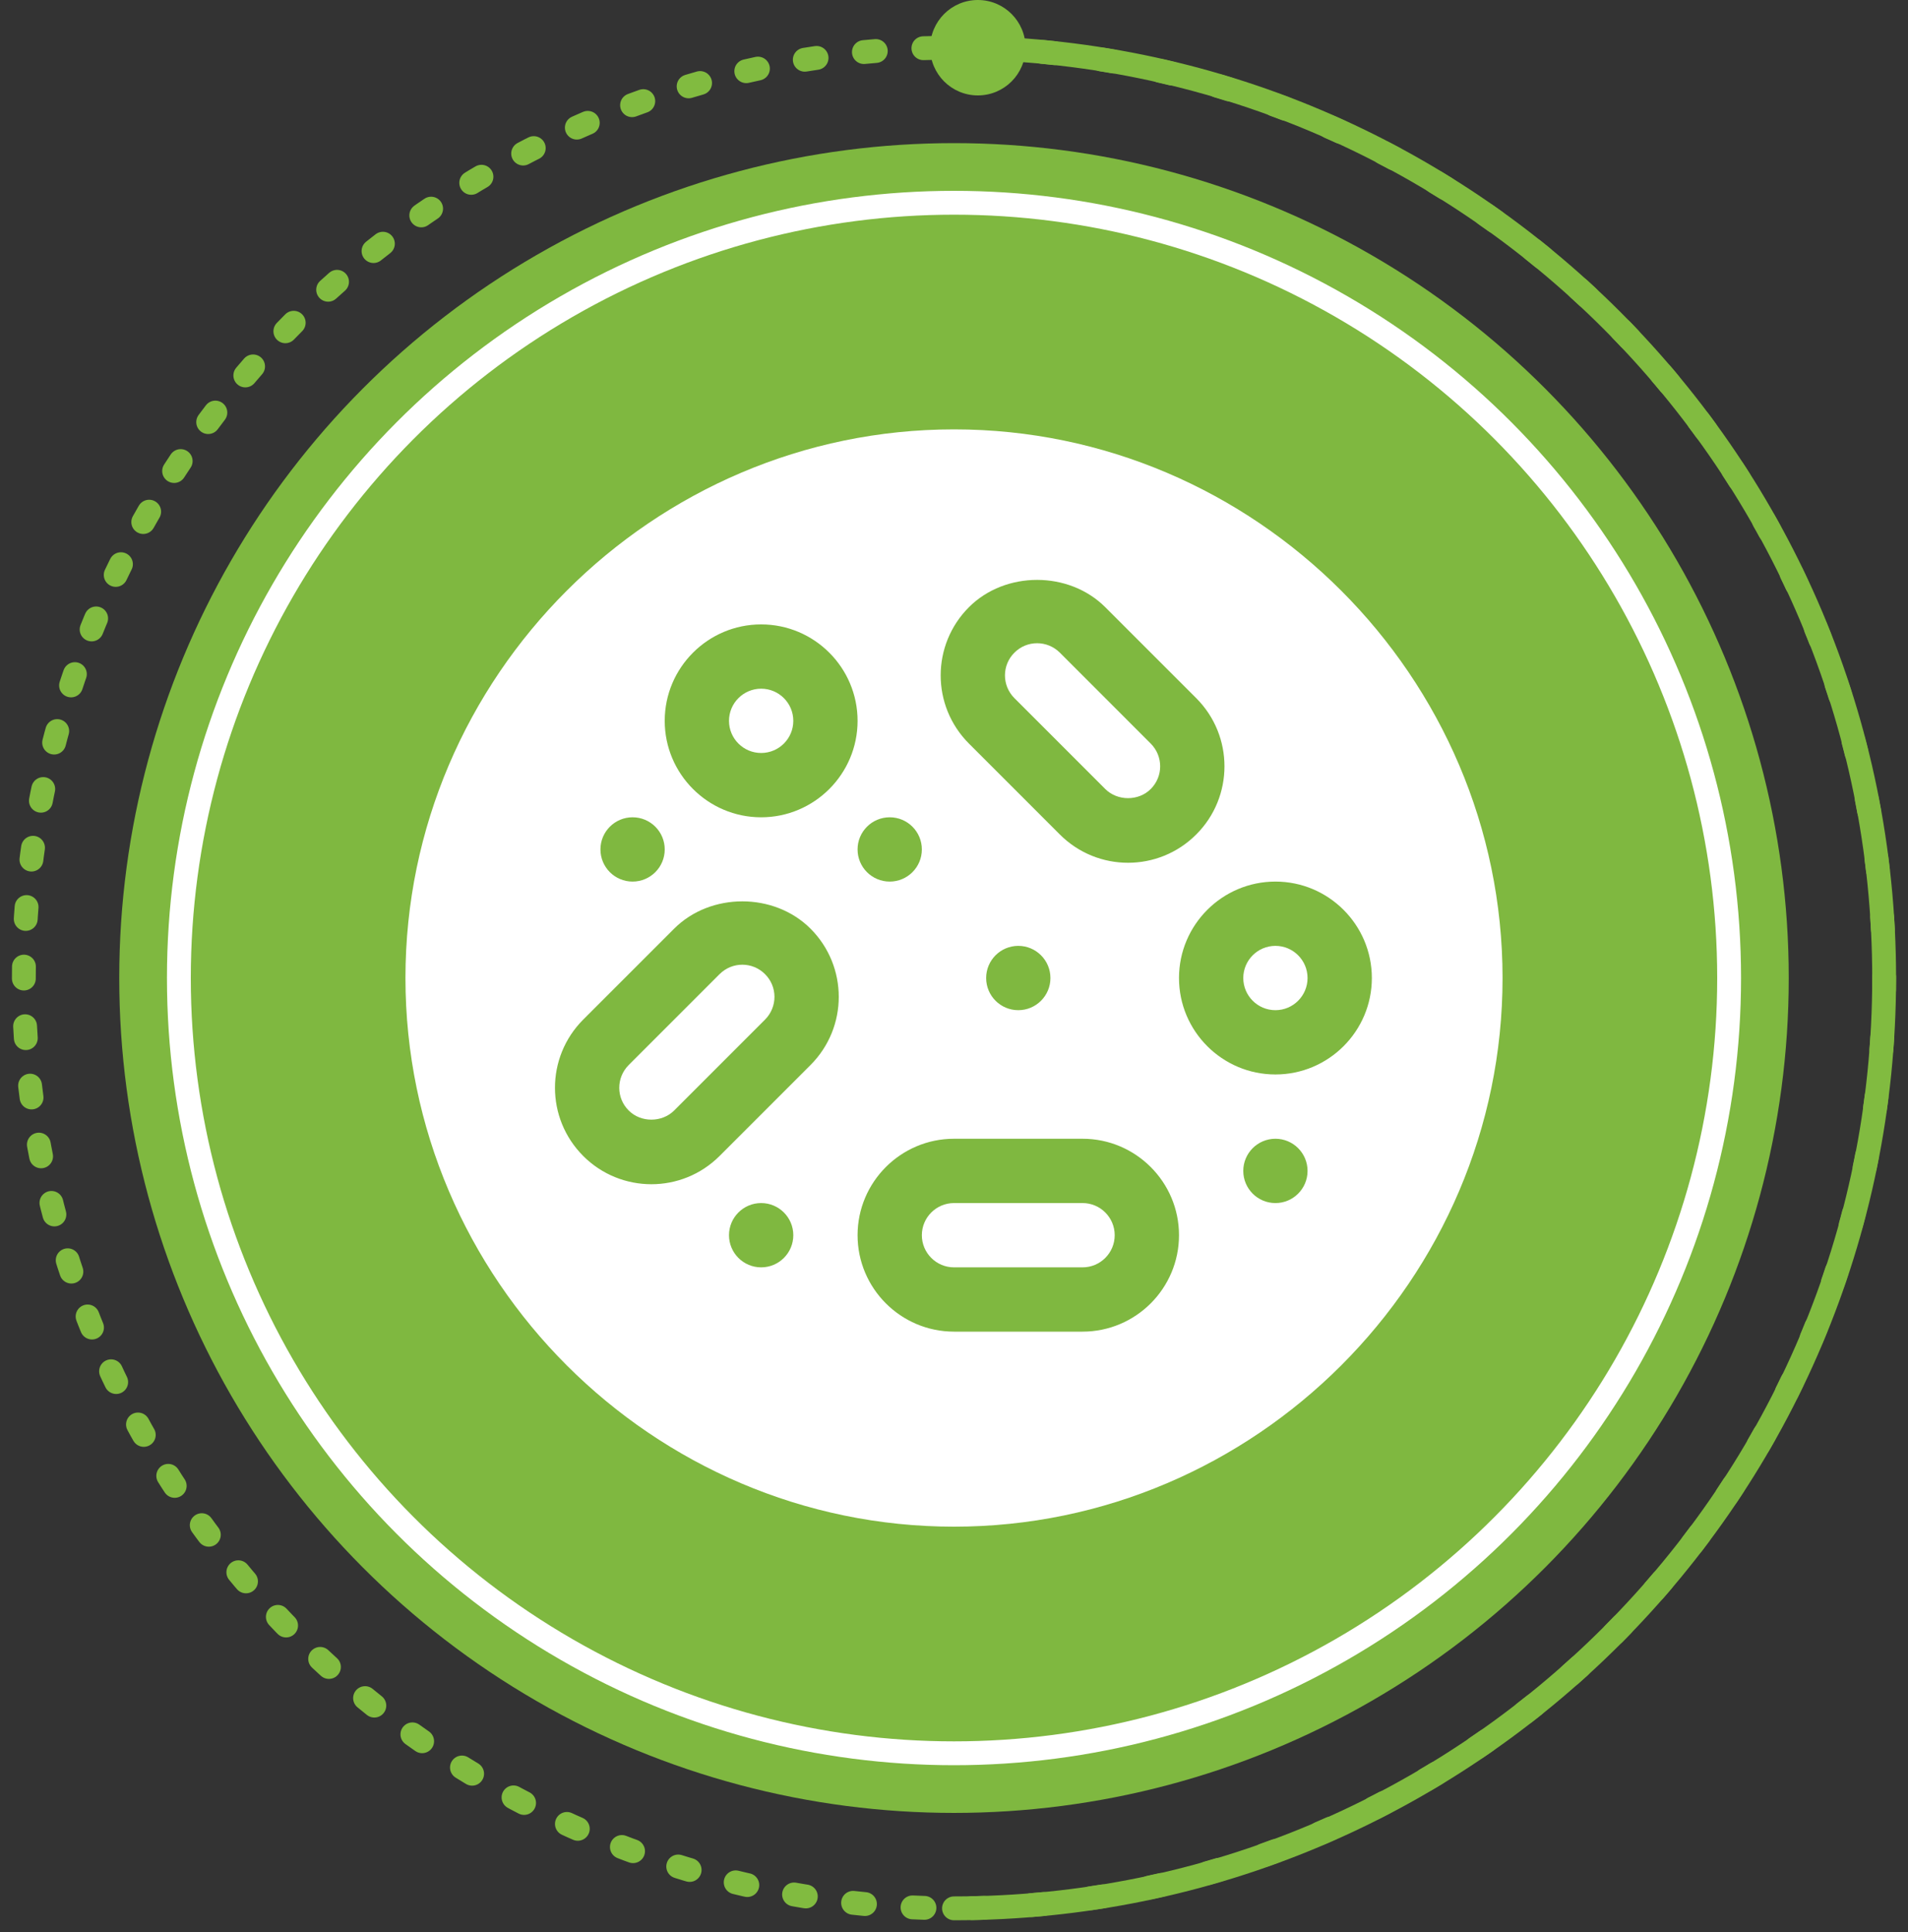<?xml version="1.0" encoding="UTF-8"?> <svg xmlns="http://www.w3.org/2000/svg" width="80" height="81" viewBox="0 0 80 81" fill="none"><rect x="0" y="0" width="80" height="81" fill="#333333" stroke="none"/> <circle cx="40" cy="41" r="35" fill="#7FB840"></circle> <circle cx="40" cy="41" r="32.5" stroke="white"></circle> <circle cx="40" cy="41" r="39" stroke="#81BB40" stroke-linecap="round" stroke-dasharray="0.5 2"></circle> <path d="M40 80C61.539 80 79 62.539 79 41C79 19.461 61.539 2 40 2" stroke="#81BB40" stroke-linecap="round"></path> <circle cx="41" cy="2" r="2" fill="#81BB40"></circle> <path d="M30.171 40.837L26.36 44.648C25.831 45.18 25.835 46.031 26.36 46.553C26.36 46.554 26.36 46.554 26.361 46.554C26.869 47.066 27.756 47.063 28.266 46.554L32.077 42.743C32.606 42.211 32.602 41.36 32.077 40.838C31.555 40.313 30.705 40.306 30.171 40.837Z" fill="white"></path> <path d="M31.914 31.566C32.658 31.566 33.262 30.962 33.262 30.219C33.262 29.475 32.658 28.871 31.914 28.871C31.171 28.871 30.566 29.475 30.566 30.219C30.566 30.962 31.171 31.566 31.914 31.566Z" fill="white"></path> <path d="M45.391 50.434H40C39.257 50.434 38.652 51.038 38.652 51.781C38.652 52.525 39.257 53.129 40 53.129H45.391C46.134 53.129 46.738 52.525 46.738 51.781C46.738 51.038 46.134 50.434 45.391 50.434Z" fill="white"></path> <path d="M46.343 33.077C46.854 33.587 47.741 33.587 48.248 33.077C48.249 33.077 48.249 33.077 48.249 33.076C48.774 32.554 48.778 31.703 48.249 31.172L44.438 27.36C43.906 26.831 43.055 26.835 42.533 27.36C42.008 27.883 42.001 28.733 42.532 29.266L46.343 33.077Z" fill="white"></path> <path d="M52.129 41C52.129 41.743 52.733 42.348 53.477 42.348C54.22 42.348 54.824 41.743 54.824 41C54.824 40.257 54.22 39.652 53.477 39.652C52.733 39.652 52.129 40.257 52.129 41Z" fill="white"></path> <path d="M40 18C27.367 18 17 28.367 17 41C17 53.633 27.367 64 40 64C52.633 64 63 53.633 63 41C63 28.367 52.633 18 40 18ZM40.627 25.453C42.151 23.929 44.816 23.928 46.343 25.455L50.155 29.266C51.738 30.849 51.733 33.407 50.156 34.983C50.155 34.983 50.155 34.983 50.155 34.983C50.155 34.983 50.155 34.983 50.155 34.984C48.578 36.561 46.021 36.566 44.438 34.983L40.627 31.172C39.042 29.587 39.05 27.03 40.627 25.453ZM44.043 41C44.043 41.744 43.44 42.348 42.695 42.348C41.951 42.348 41.348 41.744 41.348 41C41.348 40.256 41.951 39.652 42.695 39.652C43.44 39.652 44.043 40.256 44.043 41ZM37.305 34.262C38.049 34.262 38.652 34.865 38.652 35.609C38.652 36.354 38.049 36.957 37.305 36.957C36.56 36.957 35.957 36.354 35.957 35.609C35.957 34.865 36.56 34.262 37.305 34.262ZM31.914 26.176C34.143 26.176 35.957 27.989 35.957 30.219C35.957 32.448 34.143 34.262 31.914 34.262C29.685 34.262 27.871 32.448 27.871 30.219C27.871 27.989 29.685 26.176 31.914 26.176ZM26.523 34.262C27.268 34.262 27.871 34.865 27.871 35.609C27.871 36.354 27.268 36.957 26.523 36.957C25.779 36.957 25.176 36.354 25.176 35.609C25.176 34.865 25.779 34.262 26.523 34.262ZM31.914 53.129C31.17 53.129 30.566 52.526 30.566 51.781C30.566 51.037 31.17 50.434 31.914 50.434C32.658 50.434 33.262 51.037 33.262 51.781C33.262 52.526 32.658 53.129 31.914 53.129ZM33.983 44.648L30.172 48.459C28.589 50.042 26.031 50.037 24.454 48.461C24.454 48.459 24.454 48.459 24.454 48.459C24.454 48.459 24.454 48.459 24.453 48.459C22.877 46.883 22.872 44.325 24.454 42.742L28.266 38.931C29.794 37.403 32.458 37.406 33.984 38.931C35.56 40.507 35.566 43.065 33.983 44.648ZM45.391 55.824H40C37.771 55.824 35.957 54.011 35.957 51.781C35.957 49.552 37.771 47.738 40 47.738H45.391C47.62 47.738 49.434 49.552 49.434 51.781C49.434 54.011 47.62 55.824 45.391 55.824ZM53.477 50.434C52.732 50.434 52.129 49.83 52.129 49.086C52.129 48.342 52.732 47.738 53.477 47.738C54.221 47.738 54.824 48.342 54.824 49.086C54.824 49.83 54.221 50.434 53.477 50.434ZM57.52 41C57.52 43.229 55.706 45.043 53.477 45.043C51.247 45.043 49.434 43.229 49.434 41C49.434 38.771 51.247 36.957 53.477 36.957C55.706 36.957 57.52 38.771 57.52 41Z" fill="white"></path> </svg> 